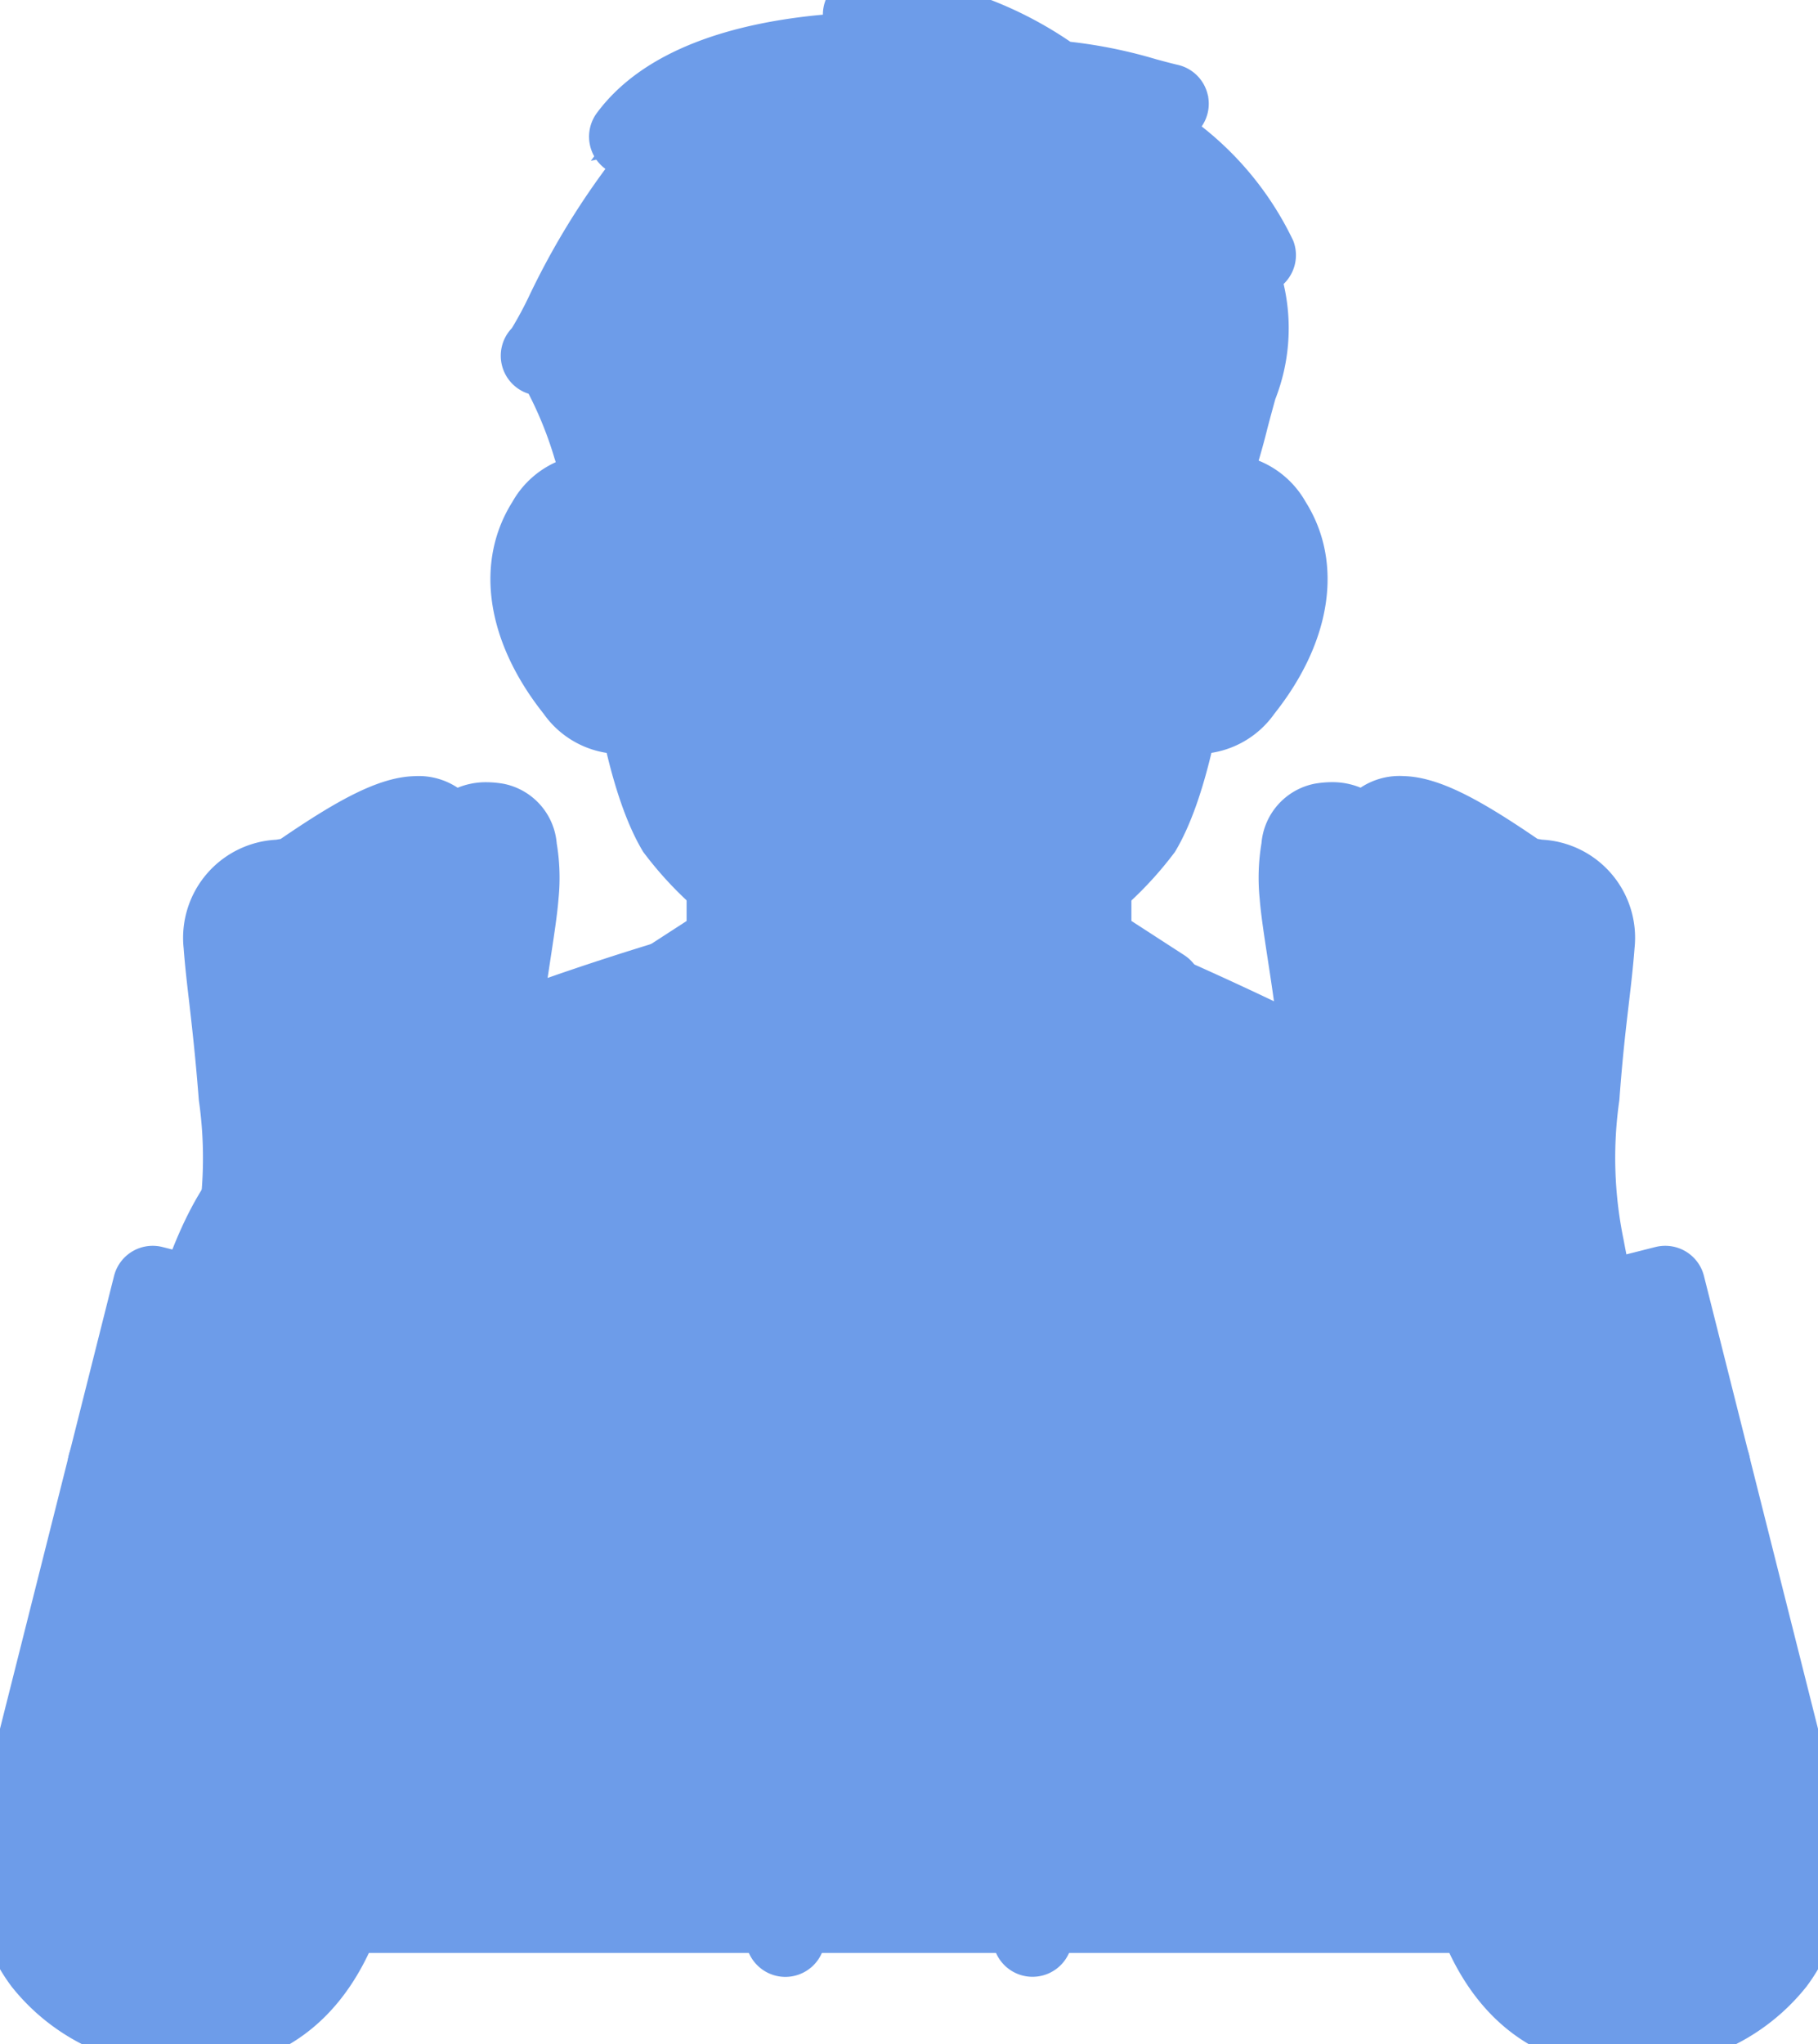 <svg xmlns="http://www.w3.org/2000/svg" xmlns:xlink="http://www.w3.org/1999/xlink" width="57.004" height="64.073" viewBox="0 0 57.004 64.073"><defs><clipPath id="a"><rect width="57.004" height="64.073" fill="#6d9ce9" stroke="#6d9ce9" stroke-width="1"/></clipPath></defs><g clip-path="url(#a)"><path d="M15.43,82.42c3.036-2.87,13.409-5.679,13.429-5.681V72.123H40.3V76.74c.02,0,10.169,4.179,13.205,7.049,1.741,1.646,4.832,10.34,3.781,22.219l-1.905,1.243H9.416v-2.919c2.07-20.223,4.273-20.266,6.014-21.911" transform="translate(-6.075 -46.534)" fill="#6d9ce9"/><path d="M55.525,107.751H8.916v-3.445l0-.025c.843-8.235,1.783-13.871,2.876-17.232.986-3.033,1.968-3.861,2.836-4.592.16-.135.311-.262.456-.4,1.311-1.239,4.009-2.593,8.021-4.024,2.159-.77,4.324-1.418,5.252-1.674V71.623H40.8V76.4c.257.106.669.282,1.345.577.913.4,2.32,1.026,3.844,1.758,3.918,1.883,6.562,3.461,7.861,4.688,1.084,1.024,2.293,3.979,3.082,7.527a49.842,49.842,0,0,1,.853,15.1l-.021.242Zm-45.609-1H55.228l1.577-1.029a48.731,48.731,0,0,0-.854-14.553c-.851-3.828-2.016-6.282-2.793-7.017a33.824,33.824,0,0,0-7.5-4.461c-2.615-1.261-5.024-2.275-5.476-2.458l-.387-.027V72.623H29.359v4.583l-.417.029c-.327.089-2.777.765-5.592,1.774-3.774,1.352-6.394,2.658-7.576,3.775-.166.157-.335.3-.5.437-1.557,1.312-3.5,2.947-5.358,21.136Z" transform="translate(-6.075 -46.534)" fill="#6d9ce9"/><path d="M75.653,75.894H64.217v3.279h0v1.769H75.653Z" transform="translate(-41.433 -48.967)" fill="#6d9ce9"/><path d="M63.717,75.394H76.153v6.048H63.717Zm11.436,1H64.717v4.048H75.153Z" transform="translate(-41.433 -48.967)" fill="#6d9ce9"/><path d="M0,5.867a1.25,1.25,0,0,1-1.25-1.25V0A1.25,1.25,0,0,1,0-1.25,1.25,1.25,0,0,1,1.25,0V4.617A1.25,1.25,0,0,1,0,5.867Z" transform="translate(22.784 25.589)" fill="#6d9ce9"/><path d="M0,5.867a1.25,1.25,0,0,1-1.25-1.25V0A1.25,1.25,0,0,1,0-1.25,1.25,1.25,0,0,1,1.25,0V4.617A1.25,1.25,0,0,1,0,5.867Z" transform="translate(34.22 25.589)" fill="#6d9ce9"/><path d="M84.777,98.649c-.316.158-1.183-.262-1.564-.486" transform="translate(-53.69 -63.336)" fill="#6d9ce9"/><path d="M84.6,99.18a3.767,3.767,0,0,1-1.639-.586l.506-.863a3.113,3.113,0,0,0,1.141.452.177.177,0,0,0-.054.019L85,99.1A.892.892,0,0,1,84.6,99.18Z" transform="translate(-53.69 -63.336)" fill="#6d9ce9"/><path d="M84.777,98.649c-.316.158-1.183-.262-1.564-.486" transform="translate(-53.69 -63.336)" fill="#6d9ce9"/><path d="M84.6,99.934a2.952,2.952,0,0,1-1.015-.214,6.9,6.9,0,0,1-1-.479,1.25,1.25,0,1,1,1.264-2.157,3.948,3.948,0,0,0,.721.332,1.25,1.25,0,0,1,.771,2.35A1.629,1.629,0,0,1,84.6,99.934Z" transform="translate(-53.69 -63.336)" fill="#6d9ce9"/><path d="M98.089,128.26l1.9,1H103.8l1.9-1v-8.219H98.089Z" transform="translate(-63.288 -77.452)" fill="#6d9ce9"/><path d="M103.8,130.264H99.993a1,1,0,0,1-.466-.115l-1.9-1a1,1,0,0,1-.534-.885v-8.219a1,1,0,0,1,1-1H105.7a1,1,0,0,1,1,1v8.219a1,1,0,0,1-.534.885l-1.9,1A1,1,0,0,1,103.8,130.264Zm-3.561-2h3.313l1.152-.607v-6.615H99.089v6.615Z" transform="translate(-63.288 -77.452)" fill="#6d9ce9"/><path d="M7.616,1H0A1,1,0,0,1-1,0,1,1,0,0,1,0-1H7.616a1,1,0,0,1,1,1A1,1,0,0,1,7.616,1Z" transform="translate(34.801 44.482)" fill="#6d9ce9"/><path d="M0,14.766a1.25,1.25,0,0,1-1.25-1.25V0A1.25,1.25,0,0,1,0-1.25,1.25,1.25,0,0,1,1.25,0V13.516A1.25,1.25,0,0,1,0,14.766Z" transform="translate(10.198 47.201)" fill="#6d9ce9"/><path d="M9.415,107.251v-2.92c2.07-20.223,4.273-20.265,6.014-21.91,3.036-2.87,13.409-5.68,13.43-5.681V72.123H40.295V76.74c.02,0,10.169,4.179,13.205,7.05,1.741,1.645,2.7,10.34,1.651,22.218" transform="translate(-6.075 -46.534)" fill="#6d9ce9"/><path d="M9.415,108.5a1.25,1.25,0,0,1-1.25-1.25v-2.92a1.25,1.25,0,0,1,.007-.127c.848-8.288,1.8-13.975,2.909-17.387,1.052-3.236,2.168-4.177,3.065-4.933.152-.128.295-.248.424-.371,1.387-1.311,4.174-2.719,8.285-4.185,1.566-.558,3.019-1.015,3.963-1.3.313-.094.573-.172.791-.236V72.123a1.25,1.25,0,0,1,1.25-1.25H40.295a1.25,1.25,0,0,1,1.25,1.25V75.9c.236.1.529.228.894.388.918.4,2.335,1.032,3.869,1.77C50.3,79.979,53,81.6,54.359,82.881a6.455,6.455,0,0,1,1.492,3.091,30.843,30.843,0,0,1,.768,4.984,90.971,90.971,0,0,1-.222,15.162,1.25,1.25,0,0,1-2.49-.22,90.35,90.35,0,0,0,.221-14.731c-.367-4.345-1.106-6.11-1.485-6.468-.79-.747-2.693-2.1-7.266-4.31-2.862-1.382-5.314-2.393-5.516-2.476a1.25,1.25,0,0,1-.814-1.172V73.373H30.108V76.74a1.25,1.25,0,0,1-.954,1.215c-.19.051-2.7.736-5.591,1.775-3.6,1.294-6.188,2.573-7.275,3.6-.181.172-.359.321-.531.466-1.376,1.16-3.26,2.747-5.092,20.6v2.856A1.25,1.25,0,0,1,9.415,108.5Z" transform="translate(-6.075 -46.534)" fill="#6d9ce9"/><path d="M123.718,85.619a13.876,13.876,0,0,1-.15-4.7c.191-2.444.378-3.436.481-4.78.077-1-.384-1.812-1.858-2.059-.965-.161-.616-.207-.616-.207-1.628-1.113-2.772-1.749-3.548-1.77-.655-.017-.948.3-1.151,1.245-.231-.924-.677-1.15-1.412-1.021s-.742,1.425-.676,2.268.329,2.188.55,3.995-.121,3.7,1.308,5.171a6.906,6.906,0,0,1,2.239,3.96c.462,1.848.746,3.23.746,3.23l5.083-.922s-.668-2.629-1-4.413" transform="translate(-74.045 -46.522)" fill="#6d9ce9"/><path d="M119.239,91.532l-.1-.478c0-.014-.288-1.395-.742-3.21a6.434,6.434,0,0,0-2.112-3.733c-1.218-1.253-1.287-2.743-1.355-4.184-.02-.422-.04-.858-.091-1.275-.106-.864-.22-1.612-.32-2.272-.11-.721-.2-1.29-.232-1.744-.132-1.707.234-2.649,1.088-2.8a2.491,2.491,0,0,1,.433-.041,1.405,1.405,0,0,1,1,.366,1.361,1.361,0,0,1,1.232-.557c.824.022,1.895.542,3.817,1.857l.1.069c.076.016.178.035.316.058,2.125.355,2.337,1.775,2.275,2.59-.045.587-.105,1.1-.175,1.7-.093.8-.2,1.7-.306,3.082a13.35,13.35,0,0,0,.144,4.57c.321,1.747.982,4.354.988,4.38l.132.519ZM115.81,72.8a1.531,1.531,0,0,0-.26.026c-.1.018-.37.375-.264,1.737.033.418.117.971.224,1.671.1.667.217,1.423.324,2.3.055.453.077.909.1,1.349A4.963,4.963,0,0,0,117,83.414a7.366,7.366,0,0,1,2.365,4.187c.3,1.2.527,2.21.649,2.773l4.081-.74c-.212-.863-.634-2.624-.873-3.925a14.328,14.328,0,0,1-.157-4.828c.11-1.4.216-2.316.31-3.121.069-.586.128-1.092.171-1.659.045-.591-.078-1.3-1.442-1.527a5.63,5.63,0,0,1-.608-.126.653.653,0,0,1-.437-.317,8.214,8.214,0,0,0-3.051-1.527h-.036c-.249,0-.43,0-.613.851l-.974.016C116.221,72.8,115.993,72.8,115.81,72.8Z" transform="translate(-74.045 -46.522)" fill="#6d9ce9"/><path d="M123.718,85.619a13.876,13.876,0,0,1-.15-4.7c.191-2.444.378-3.436.481-4.78.077-1-.384-1.812-1.858-2.059-.965-.161-.616-.207-.616-.207-1.628-1.113-2.772-1.749-3.548-1.77-.655-.017-.948.3-1.151,1.245-.231-.924-.677-1.15-1.412-1.021s-.742,1.425-.676,2.268.329,2.188.55,3.995-.121,3.7,1.308,5.171a6.906,6.906,0,0,1,2.239,3.96c.462,1.848.746,3.23.746,3.23l5.083-.922S124.046,87.4,123.718,85.619Z" transform="translate(-74.045 -46.522)" fill="#6d9ce9"/><path d="M119.63,92.2a1.25,1.25,0,0,1-1.223-1c0-.014-.285-1.381-.735-3.179a5.731,5.731,0,0,0-1.923-3.392,6.489,6.489,0,0,1-1.566-4.672c-.02-.427-.039-.83-.086-1.219-.1-.853-.218-1.6-.317-2.25-.112-.736-.2-1.317-.238-1.8a6.588,6.588,0,0,1,.057-1.734,2.078,2.078,0,0,1,1.65-1.862,3.23,3.23,0,0,1,.563-.052,2.329,2.329,0,0,1,.894.173,2.207,2.207,0,0,1,1.355-.363c1.132.03,2.445.775,4.193,1.968l.144.025a3.079,3.079,0,0,1,2.9,3.387c-.046.6-.107,1.124-.178,1.728-.092.789-.2,1.682-.3,3.053a12.668,12.668,0,0,0,.134,4.376c.317,1.722.971,4.3.978,4.331a1.25,1.25,0,0,1-.989,1.538l-5.083.922A1.257,1.257,0,0,1,119.63,92.2ZM116.019,74.26q.005.112.015.241c.03.39.117.958.217,1.616s.219,1.434.327,2.324c.059.481.081.951.1,1.405.066,1.407.143,2.306.862,3.046a8.136,8.136,0,0,1,2.555,4.527c.2.812.372,1.532.5,2.089l2.589-.469c-.221-.927-.509-2.183-.694-3.194a15.05,15.05,0,0,1-.167-5.022c.111-1.419.223-2.379.313-3.15.068-.578.126-1.077.168-1.629.024-.314.045-.586-.818-.73a6.208,6.208,0,0,1-.7-.146,1.432,1.432,0,0,1-.763-.493,9.117,9.117,0,0,0-2.371-1.3c-.017.06-.037.138-.058.235a1.25,1.25,0,0,1-2.079.647Z" transform="translate(-74.045 -46.522)" fill="#6d9ce9"/><path d="M125.166,82.512a38.926,38.926,0,0,0-4.7.467c-.589.172-.909.394-.756,1.263s.3,2.179.893,2.419a4.935,4.935,0,0,0,1.619.2" transform="translate(-77.214 -53.237)" fill="#6d9ce9"/><path d="M122.019,87.863a5.215,5.215,0,0,1-1.79-.275c-1.047-.424-1.272-1.784-1.453-2.878-.017-.1-.033-.2-.05-.3a1.873,1.873,0,0,1,1.46-2.4,40.358,40.358,0,0,1,4.92-.506,1,1,0,1,1,.118,2,38.859,38.859,0,0,0-4.477.429l-.068.021c0,.03.009.067.016.109.018.1.035.205.053.314a6.433,6.433,0,0,0,.33,1.383,4.473,4.473,0,0,0,1.1.093,1,1,0,0,1,.082,2C122.219,87.86,122.134,87.863,122.019,87.863Z" transform="translate(-77.214 -53.237)" fill="#6d9ce9"/><path d="M127.488,89.479a6.425,6.425,0,0,0-2.583,3.884" transform="translate(-80.59 -57.733)" fill="#6d9ce9"/><path d="M124.906,94.363a1,1,0,0,1-.994-1.12,7.387,7.387,0,0,1,2.992-4.576,1,1,0,0,1,1.168,1.624,5.484,5.484,0,0,0-2.174,3.193A1,1,0,0,1,124.906,94.363Z" transform="translate(-80.59 -57.733)" fill="#6d9ce9"/><path d="M126.912,90.68a1.638,1.638,0,0,1-1.787-.271" transform="translate(-80.732 -58.333)" fill="#6d9ce9"/><path d="M126.3,91.826a3.069,3.069,0,0,1-1.737-.589,1,1,0,1,1,1.124-1.654c.44.3.686.243.733.228a1,1,0,0,1,1.039,1.708A2.2,2.2,0,0,1,126.3,91.826Z" transform="translate(-80.732 -58.333)" fill="#6d9ce9"/><path d="M122.749,79.9c-3.517-.1-5.253.077-5.518.349-.548.565.076,2.08,1.207,4.128" transform="translate(-75.509 -51.535)" fill="#6d9ce9"/><path d="M118.44,85.379a1,1,0,0,1-.876-.517,16.948,16.948,0,0,1-1.309-2.795,2.5,2.5,0,0,1,.26-2.513c.294-.3.762-.512,2.185-.615,1.005-.073,2.377-.085,4.079-.038a1,1,0,0,1-.056,2,27.229,27.229,0,0,0-4.675.12,3.949,3.949,0,0,0,.228.755,18.578,18.578,0,0,0,1.04,2.118,1,1,0,0,1-.874,1.484Z" transform="translate(-75.509 -51.535)" fill="#6d9ce9"/><path d="M123.913,76.44s-4.047-.556-4.968-.546-.984.615-.6,1.621" transform="translate(-76.215 -48.967)" fill="#6d9ce9"/><path d="M118.347,78.515a1,1,0,0,1-.934-.643,2.469,2.469,0,0,1-.01-2.261,1.75,1.75,0,0,1,1.532-.718c.967-.01,4.694.5,5.116.556a1,1,0,0,1-.272,1.981c-1.387-.191-3.7-.48-4.586-.53.022.072.051.157.089.257a1,1,0,0,1-.934,1.358Z" transform="translate(-76.215 -48.967)" fill="#6d9ce9"/><path d="M123.318,114.892l5.144-1.3s3.163,12.561,4.055,16.093c1.216,4.814-1.661,6.518-3.7,7.032s-5.377.381-6.592-4.433c-.892-3.532-4.055-16.093-4.055-16.093Z" transform="translate(-76.247 -73.291)" fill="#6d9ce9"/><path d="M128.826,112.986l.122.485c.032.126,3.173,12.6,4.055,16.092.577,2.286.337,4.154-.714,5.551a5.967,5.967,0,0,1-3.345,2.088,6.953,6.953,0,0,1-1.7.218,5.056,5.056,0,0,1-3.171-1.034,7.018,7.018,0,0,1-2.329-3.98c-.882-3.492-4.023-15.968-4.055-16.093l-.122-.485Zm-1.581,23.435a5.954,5.954,0,0,0,1.454-.188,4.984,4.984,0,0,0,2.79-1.719c.861-1.144,1.044-2.727.544-4.705-.782-3.1-3.342-13.262-3.933-15.608l-9.319,2.354c.591,2.345,3.151,12.511,3.933,15.608a6.062,6.062,0,0,0,1.971,3.433A4.08,4.08,0,0,0,127.245,136.42Z" transform="translate(-76.247 -73.291)" fill="#6d9ce9"/><path d="M123.318,114.892l5.144-1.3s3.163,12.561,4.055,16.093c1.216,4.814-1.661,6.518-3.7,7.032s-5.377.381-6.592-4.433c-.892-3.532-4.055-16.093-4.055-16.093Z" transform="translate(-76.247 -73.291)" fill="#6d9ce9"/><path d="M128.463,112.343a1.25,1.25,0,0,1,1.212.945c.032.126,3.173,12.6,4.055,16.092.636,2.517.352,4.6-.842,6.186a6.707,6.707,0,0,1-3.76,2.364,7.7,7.7,0,0,1-1.883.241c-1.8,0-5-.725-6.228-5.58-.882-3.492-4.023-15.968-4.055-16.094a1.25,1.25,0,0,1,.906-1.517l10.289-2.6A1.25,1.25,0,0,1,128.463,112.343Zm-1.218,23.327a5.2,5.2,0,0,0,1.271-.165,4.248,4.248,0,0,0,2.375-1.443,4.694,4.694,0,0,0,.416-4.071c-.718-2.843-2.934-11.641-3.75-14.88l-7.865,1.986c.816,3.238,3.032,12.038,3.75,14.881a5.351,5.351,0,0,0,1.7,3.023A3.348,3.348,0,0,0,127.245,135.67Z" transform="translate(-76.247 -73.291)" fill="#6d9ce9"/><path d="M139.059,121.192a.838.838,0,1,0,.607-1.018.838.838,0,0,0-.607,1.018" transform="translate(-89.706 -77.521)" fill="#6d9ce9"/><path d="M139.871,122.325h0a1.339,1.339,0,1,1,.328-.041A1.336,1.336,0,0,1,139.871,122.325Zm0-1.676a.339.339,0,0,0-.083.01.338.338,0,0,0,.081.666.338.338,0,1,0,0-.676Z" transform="translate(-89.706 -77.521)" fill="#6d9ce9"/><path d="M0,3.849A1.25,1.25,0,0,1-1.212,2.9,1.25,1.25,0,0,1-.306,1.387l10.289-2.6A1.25,1.25,0,0,1,11.5-.306a1.25,1.25,0,0,1-.906,1.518L.306,3.811A1.253,1.253,0,0,1,0,3.849Z" transform="translate(43.344 45.911)" fill="#6d9ce9"/><path d="M101.6,45.3c.865-1.655,2.691-2.409,3.729-.756s.315,3.663-.9,5.194a1.581,1.581,0,0,1-2.908-.434,20.909,20.909,0,0,1,.079-4" transform="translate(-65.45 -28.143)" fill="#6d9ce9"/><path d="M103.042,51.029a2.148,2.148,0,0,1-2-1.611,20.075,20.075,0,0,1,.068-4.169l.01-.1.045-.085a3.3,3.3,0,0,1,2.7-1.95,2.241,2.241,0,0,1,1.9,1.159,3.933,3.933,0,0,1,.459,3.019,7.006,7.006,0,0,1-1.392,2.752A2.255,2.255,0,0,1,103.042,51.029Zm-.952-5.581a18.864,18.864,0,0,0-.08,3.741,1.142,1.142,0,0,0,1.031.84,1.34,1.34,0,0,0,1-.6,6.009,6.009,0,0,0,1.2-2.35,2.916,2.916,0,0,0-.331-2.267,1.25,1.25,0,0,0-1.053-.691A2.3,2.3,0,0,0,102.091,45.449Z" transform="translate(-65.45 -28.143)" fill="#6d9ce9"/><path d="M101.6,45.3c.865-1.655,2.691-2.409,3.729-.756s.315,3.663-.9,5.194a1.581,1.581,0,0,1-2.908-.434A20.909,20.909,0,0,1,101.6,45.3Z" transform="translate(-65.45 -28.143)" fill="#6d9ce9"/><path d="M103.856,42.368a2.964,2.964,0,0,1,2.534,1.51c1.187,1.889.82,4.37-.98,6.636a2.977,2.977,0,0,1-2.368,1.264,2.883,2.883,0,0,1-2.735-2.189,19.251,19.251,0,0,1,.052-4.417,1.25,1.25,0,0,1,.136-.453A3.988,3.988,0,0,1,103.856,42.368Zm-.814,6.911c.078,0,.235-.1.411-.319.416-.524,1.705-2.343.821-3.752-.142-.226-.282-.34-.417-.34a1.541,1.541,0,0,0-1.035.817,17.4,17.4,0,0,0-.081,3.332A.429.429,0,0,0,103.042,49.279Z" transform="translate(-65.45 -28.143)" fill="#6d9ce9"/><path d="M51.084,45.3c-.865-1.655-2.691-2.409-3.729-.756s-.316,3.663.9,5.194a1.581,1.581,0,0,0,2.908-.434,20.909,20.909,0,0,0-.079-4" transform="translate(-30.232 -28.143)" fill="#6d9ce9"/><path d="M49.644,51.029h0a2.255,2.255,0,0,1-1.781-.981A7,7,0,0,1,46.472,47.3a3.932,3.932,0,0,1,.46-3.019,2.24,2.24,0,0,1,1.9-1.159,3.3,3.3,0,0,1,2.7,1.95l.045.085.01.1a20.075,20.075,0,0,1,.068,4.169A2.148,2.148,0,0,1,49.644,51.029Zm-.814-6.911a1.249,1.249,0,0,0-1.052.691,2.916,2.916,0,0,0-.331,2.267,6.008,6.008,0,0,0,1.2,2.35,1.34,1.34,0,0,0,1,.6,1.142,1.142,0,0,0,1.031-.84,18.851,18.851,0,0,0-.08-3.741A2.3,2.3,0,0,0,48.83,44.118Z" transform="translate(-30.232 -28.143)" fill="#6d9ce9"/><path d="M51.084,45.3c-.865-1.655-2.691-2.409-3.729-.756s-.316,3.663.9,5.194a1.581,1.581,0,0,0,2.908-.434A20.909,20.909,0,0,0,51.084,45.3Z" transform="translate(-30.232 -28.143)" fill="#6d9ce9"/><path d="M48.83,42.368h0a3.988,3.988,0,0,1,3.361,2.352,1.25,1.25,0,0,1,.136.453,19.252,19.252,0,0,1,.052,4.417,2.883,2.883,0,0,1-2.735,2.189,2.977,2.977,0,0,1-2.368-1.264c-1.8-2.266-2.167-4.747-.98-6.636A2.964,2.964,0,0,1,48.83,42.368Zm1.035,3.317a1.541,1.541,0,0,0-1.035-.817h0c-.135,0-.275.114-.417.34-.885,1.409.4,3.228.82,3.751.175.221.332.319.411.319a.429.429,0,0,0,.3-.262A17.651,17.651,0,0,0,49.865,45.686Z" transform="translate(-30.232 -28.143)" fill="#6d9ce9"/><path d="M80.336,84.834Z" transform="translate(-51.833 -54.736)" fill="#6d9ce9"/><path d="M80.335,84.334h0v0Z" transform="translate(-51.833 -54.736)" fill="#6d9ce9"/><path d="M80.336,84.834Z" transform="translate(-51.833 -54.736)" fill="#6d9ce9"/><path d="M80.335,83.584h0a1.25,1.25,0,1,1-1.25,1.25A1.25,1.25,0,0,1,80.336,83.584Z" transform="translate(-51.833 -54.736)" fill="#6d9ce9"/><path d="M63.364,8.644h0c-8.244,0-9.908,5.237-9.178,13.891.407,4.827,1.087,7.734,1.91,9.1s4.348,3.658,4.971,3.818a11.235,11.235,0,0,0,2.3.221h0a11.235,11.235,0,0,0,2.3-.221c.624-.16,4.148-2.451,4.971-3.818s1.5-4.274,1.91-9.1c.729-8.654-.935-13.891-9.178-13.891" transform="translate(-34.861 -5.577)" fill="#6d9ce9"/><path d="M63.364,36.176h0a11.857,11.857,0,0,1-2.421-.237c-.8-.2-4.4-2.592-5.275-4.044-.921-1.531-1.588-4.666-1.98-9.317-.5-5.933.2-9.582,2.266-11.831,1.609-1.751,4.033-2.6,7.41-2.6s5.8.851,7.41,2.6c2.068,2.249,2.766,5.9,2.266,11.831-.392,4.652-1.058,7.787-1.98,9.317-.874,1.453-4.479,3.84-5.275,4.044A11.855,11.855,0,0,1,63.364,36.176Zm0-27.032c-3.082,0-5.265.746-6.674,2.279a8.321,8.321,0,0,0-1.914,4.413,27.448,27.448,0,0,0-.092,6.658c.472,5.6,1.261,7.924,1.84,8.886.757,1.258,4.141,3.451,4.668,3.592a10.834,10.834,0,0,0,2.172.205h0a10.834,10.834,0,0,0,2.172-.205c.526-.141,3.91-2.333,4.667-3.592.579-.961,1.368-3.283,1.84-8.886a27.448,27.448,0,0,0-.092-6.658,8.321,8.321,0,0,0-1.914-4.413C68.628,9.89,66.445,9.144,63.364,9.144Z" transform="translate(-34.861 -5.577)" fill="#6d9ce9"/><path d="M63.364,8.644h0c-8.244,0-9.908,5.237-9.178,13.891.407,4.827,1.087,7.734,1.91,9.1s4.348,3.658,4.971,3.818a11.235,11.235,0,0,0,2.3.221h0a11.235,11.235,0,0,0,2.3-.221c.624-.16,4.148-2.451,4.971-3.818s1.5-4.274,1.91-9.1C73.271,13.881,71.607,8.644,63.364,8.644Z" transform="translate(-34.861 -5.577)" fill="#6d9ce9"/><path d="M63.363,7.394h0c3.6,0,6.2.931,7.962,2.845,2.222,2.417,2.981,6.242,2.462,12.4-.408,4.834-1.089,7.988-2.084,9.641a11.568,11.568,0,0,1-2.9,2.732,14.09,14.09,0,0,1-2.829,1.652,13.193,13.193,0,0,1-5.217,0,14.089,14.089,0,0,1-2.829-1.652,11.568,11.568,0,0,1-2.9-2.732c-1-1.653-1.677-4.807-2.084-9.641-.519-6.16.24-9.985,2.462-12.4C57.161,8.325,59.765,7.394,63.363,7.394Zm1.954,26.858A15.291,15.291,0,0,0,67.452,32.9a8.927,8.927,0,0,0,2.109-1.912c.44-.731,1.251-2.816,1.735-8.562a26.738,26.738,0,0,0-.084-6.472,7.609,7.609,0,0,0-1.727-4.028c-1.26-1.37-3.262-2.036-6.122-2.036v0c-2.86,0-4.862.666-6.122,2.036a7.609,7.609,0,0,0-1.727,4.028,26.738,26.738,0,0,0-.084,6.472c.484,5.746,1.3,7.831,1.735,8.562A8.927,8.927,0,0,0,59.275,32.9a15.292,15.292,0,0,0,2.135,1.348,11.076,11.076,0,0,0,3.907,0Z" transform="translate(-34.861 -5.577)" fill="#6d9ce9"/><path d="M89.089,45.632c-.489,0-.662.449-.662,1s.173,1,.662,1,.662-.449.662-1-.172-1-.662-1" transform="translate(-57.054 -29.442)" fill="#6d9ce9"/><path d="M89.089,48.137c-.562,0-1.162-.395-1.162-1.5s.6-1.5,1.162-1.5,1.162.395,1.162,1.5S89.651,48.137,89.089,48.137Zm0-2c-.056,0-.061.008-.081.043a1.344,1.344,0,0,0,0,.919c.02.035.025.043.081.043s.061-.008.081-.043a1.346,1.346,0,0,0,0-.919C89.15,46.14,89.146,46.132,89.089,46.132Z" transform="translate(-57.054 -29.442)" fill="#6d9ce9"/><path d="M69.172,45.632c-.489,0-.662.449-.662,1s.173,1,.662,1,.662-.449.662-1-.173-1-.662-1" transform="translate(-44.203 -29.442)" fill="#6d9ce9"/><path d="M69.172,48.137c-.562,0-1.162-.395-1.162-1.5s.6-1.5,1.162-1.5,1.162.395,1.162,1.5S69.734,48.137,69.172,48.137Zm0-2c-.056,0-.061.008-.081.043a1.344,1.344,0,0,0,0,.919c.02.035.025.043.081.043s.061-.008.081-.043a1.344,1.344,0,0,0,0-.919C69.233,46.14,69.228,46.132,69.172,46.132Z" transform="translate(-44.203 -29.442)" fill="#6d9ce9"/><path d="M76.819,53.019l-.759,2.763c.282.48.873.527,1.517.461" transform="translate(-49.075 -34.208)" fill="#6d9ce9"/><path d="M77.157,57.517a3.244,3.244,0,0,1-.767-.084,2.168,2.168,0,0,1-1.408-1.018,1.25,1.25,0,0,1-.127-.963l.759-2.763a1.25,1.25,0,0,1,2.411.662l-.451,1.643a1.25,1.25,0,0,1,.131,2.494A5.4,5.4,0,0,1,77.157,57.517Z" transform="translate(-49.075 -34.208)" fill="#6d9ce9"/><path d="M70.212,8.8a10.325,10.325,0,0,0-3.818-4.02l1.085-.726a17.384,17.384,0,0,0-3.523-.709,10.594,10.594,0,0,0-6.076-2.087,1.67,1.67,0,0,1,.958,1.156c-3.421,0-6.811.677-8.289,2.671a4.638,4.638,0,0,1,2.064-.165c-3.022,2.6-4.2,6.4-4.832,7.032.954.079,1.467,2.662,2.205,4.445l2.533-1.763a2.916,2.916,0,0,0-.354.827,35.929,35.929,0,0,0,5.479-3.682s-.768,1.579-1.086,2.368c0,0,2.6-1.54,4.54-2.881s2.938-.752,4.524.116c.558.306.826,1.8.131,3.018L68.608,16.4c.3-.855.553-1.679.747-2.467.666-2.577,1.087-3.062-.1-5.365,0,0,.716,0,.955.237" transform="translate(-30.828 -0.806)" fill="#6d9ce9"/><path d="M68.865,17.188l-3.774-2.634.226-.4a2.65,2.65,0,0,0,.274-1.935.729.729,0,0,0-.211-.4l-.082-.045a4.733,4.733,0,0,0-2.122-.8,3.226,3.226,0,0,0-1.8.7c-1.934,1.335-4.543,2.884-4.569,2.9l-1.272.754.554-1.371c.064-.159.145-.347.234-.547a23.192,23.192,0,0,1-3.979,2.513l-.813.322.056-.36-1.831,1.274-.238-.574c-.212-.511-.4-1.082-.589-1.633a16.188,16.188,0,0,0-.709-1.872c-.3-.611-.484-.633-.486-.633l-1.081-.089.771-.764a7.556,7.556,0,0,0,.663-1.184,20.4,20.4,0,0,1,3.251-4.966c-.2.029-.426.07-.688.126l-1.295.277.788-1.064a6.717,6.717,0,0,1,3.68-2.266,17.334,17.334,0,0,1,4.187-.594.984.984,0,0,0-.318-.2L57.84.764c.119-.009.244-.014.372-.014a11.6,11.6,0,0,1,5.917,2.1,13.5,13.5,0,0,1,2.759.537c.275.074.512.138.7.181l1.13.258-1.419.95a10.3,10.3,0,0,1,3.376,3.843l-.639.42c.723,1.654.5,2.443.053,4.079-.076.276-.163.589-.252.934-.181.735-.422,1.532-.759,2.508ZM48.512,11.774a7.354,7.354,0,0,1,1.37,2.867c.111.329.224.665.341.987l2.01-1.4.464.421a46.355,46.355,0,0,0,4.636-3.257l.761.61c0,.008-.2.4-.424.889.911-.562,2.125-1.328,3.144-2.032a4.149,4.149,0,0,1,2.363-.879,5.471,5.471,0,0,1,2.6.923l.081.045a1.574,1.574,0,0,1,.693,1,3.627,3.627,0,0,1-.165,2.29l1.959,1.368c.22-.671.389-1.252.523-1.795v-.006c.092-.354.179-.672.257-.953.488-1.767.619-2.242-.315-4.058l-.375-.729h.79a11.181,11.181,0,0,0-3.086-2.852l-.691-.4.825-.552a10.158,10.158,0,0,0-2.316-.412h-.173l-.14-.107a11.059,11.059,0,0,0-4.492-1.905,2.135,2.135,0,0,1,.173.487l.115.595h-.606c-2.986,0-5.326.512-6.79,1.465h.111a1.987,1.987,0,0,1,.615.07l.825.283-.661.569a17.227,17.227,0,0,0-3.954,5.564C48.8,11.232,48.649,11.533,48.512,11.774Z" transform="translate(-30.828 -0.806)" fill="#6d9ce9"/><path d="M70.212,8.8a10.325,10.325,0,0,0-3.818-4.02l1.085-.726a17.384,17.384,0,0,0-3.523-.709,10.594,10.594,0,0,0-6.076-2.087,1.67,1.67,0,0,1,.958,1.156c-3.421,0-6.811.677-8.289,2.671a4.638,4.638,0,0,1,2.064-.165c-3.022,2.6-4.2,6.4-4.832,7.032.954.079,1.467,2.662,2.205,4.445l2.533-1.763a2.916,2.916,0,0,0-.354.827,35.929,35.929,0,0,0,5.479-3.682s-.768,1.579-1.086,2.368c0,0,2.6-1.54,4.54-2.881s2.938-.752,4.524.116c.558.306.826,1.8.131,3.018L68.608,16.4c.3-.855.553-1.679.747-2.467.666-2.577,1.087-3.062-.1-5.365C69.258,8.567,69.974,8.567,70.212,8.8Z" transform="translate(-30.828 -0.806)" fill="#6d9ce9"/><path d="M49.985,17.652a1.25,1.25,0,0,1-1.155-.772c-.221-.535-.417-1.117-.607-1.68a11.656,11.656,0,0,0-.821-2.051,1.25,1.25,0,0,1-.524-2.057,11.292,11.292,0,0,0,.543-1.011A24.158,24.158,0,0,1,49.811,6.1a1.25,1.25,0,0,1-.267-1.754c1.517-2.047,4.392-2.833,7.086-3.08A1.251,1.251,0,0,1,57.781.016C57.919,0,58.064,0,58.212,0A12.278,12.278,0,0,1,64.39,2.116a15.416,15.416,0,0,1,2.693.549c.267.072.5.134.674.174a1.25,1.25,0,0,1,.75,1.93,10.049,10.049,0,0,1,2.869,3.578,1.25,1.25,0,0,1-.3,1.361,6.092,6.092,0,0,1-.261,3.612c-.075.272-.16.581-.248.918-.186.756-.434,1.573-.778,2.569a1.25,1.25,0,0,1-1.9.617l-2.856-1.994a1.25,1.25,0,0,1-.37-1.645,1.883,1.883,0,0,0,.2-1.388,4.045,4.045,0,0,0-1.687-.666,2.592,2.592,0,0,0-1.369.569c-1.955,1.349-4.5,2.863-4.613,2.927a1.25,1.25,0,0,1-1.641-.33,17.171,17.171,0,0,1-2.929,1.731,1.25,1.25,0,0,1-.825.034l-1.1.766A1.25,1.25,0,0,1,49.985,17.652Zm-.567-5.981a4.4,4.4,0,0,1,.375.639,17.289,17.289,0,0,1,.8,2.091l.015.044,1.2-.833a1.25,1.25,0,0,1,1.293-.082c1.239-.791,2.8-1.954,3.768-2.725a1.25,1.25,0,0,1,1.93.492c.538-.346,1.089-.708,1.592-1.056a4.851,4.851,0,0,1,2.789-1.012,6.1,6.1,0,0,1,2.963,1.015l.081.044a2.3,2.3,0,0,1,1.054,1.455,4.284,4.284,0,0,1,0,2.2l.662.462c.078-.269.146-.525.207-.771l0-.014c.093-.36.182-.682.26-.965.469-1.7.541-1.96-.259-3.516a1.25,1.25,0,0,1,.03-1.2,10.663,10.663,0,0,0-2.411-2.078,1.25,1.25,0,0,1-.62-1.041q0-.033,0-.066A6.031,6.031,0,0,0,63.96,4.6a1.263,1.263,0,0,1-.776-.266,10.029,10.029,0,0,0-3.159-1.525,1.25,1.25,0,0,1-1.188.861,15.463,15.463,0,0,0-5.094.724,1.25,1.25,0,0,1-.315,1.48,16.589,16.589,0,0,0-3.773,5.333C49.569,11.374,49.491,11.529,49.417,11.672Z" transform="translate(-30.828 -0.806)" fill="#6d9ce9"/><path d="M61.133,34.619c.682-.769,1.474-1.581,2.081-2.4" transform="translate(-39.444 -20.785)" fill="#6d9ce9"/><path d="M61.133,35.869A1.25,1.25,0,0,1,60.2,33.79c.189-.213.387-.431.579-.641.5-.553,1.026-1.126,1.431-1.676a1.25,1.25,0,0,1,2.012,1.483,24,24,0,0,1-1.6,1.876c-.195.214-.378.415-.556.615A1.247,1.247,0,0,1,61.133,35.869Z" transform="translate(-39.444 -20.785)" fill="#6d9ce9"/><path d="M80.337,84.843Z" transform="translate(-51.834 -54.741)" fill="#6d9ce9"/><path d="M80.336,84.343h0v0Z" transform="translate(-51.834 -54.741)" fill="#6d9ce9"/><path d="M73.176,67.943h5.081a2.57,2.57,0,0,1-5.081,0Z" transform="translate(-47.214 -43.837)" fill="#6d9ce9"/><path d="M73.176,66.693h5.081a1.25,1.25,0,0,1,1.25,1.249,3.618,3.618,0,0,1-.487,1.719,4.045,4.045,0,0,1-6.606,0,3.619,3.619,0,0,1-.488-1.719A1.25,1.25,0,0,1,73.176,66.693Z" transform="translate(-47.214 -43.837)" fill="#6d9ce9"/><path d="M18.852,85.619a13.876,13.876,0,0,0,.15-4.7c-.191-2.444-.378-3.436-.481-4.78-.077-1,.384-1.812,1.858-2.059.965-.161.616-.207.616-.207,1.628-1.113,2.772-1.749,3.548-1.77.655-.017.948.3,1.151,1.245.231-.924.677-1.15,1.412-1.021s.742,1.425.676,2.268-.329,2.188-.55,3.995.121,3.7-1.308,5.171a6.905,6.905,0,0,0-2.238,3.96c-.463,1.848-.747,3.23-.747,3.23l-5.083-.922s.668-2.629,1-4.413" transform="translate(-11.521 -46.522)" fill="#6d9ce9"/><path d="M23.33,91.532l-6.091-1.1.132-.519c.007-.026.667-2.634.988-4.38a13.35,13.35,0,0,0,.144-4.57c-.108-1.386-.213-2.287-.306-3.082-.07-.6-.13-1.112-.175-1.7-.062-.815.15-2.235,2.275-2.59.137-.023.24-.042.316-.058l.1-.069c1.922-1.314,2.993-1.835,3.817-1.857a1.362,1.362,0,0,1,1.234.559,1.406,1.406,0,0,1,1-.368,2.491,2.491,0,0,1,.433.041c.854.15,1.22,1.092,1.088,2.8-.035.455-.122,1.024-.232,1.745-.1.66-.215,1.409-.32,2.272-.051.416-.071.853-.091,1.275-.067,1.441-.137,2.931-1.355,4.184a6.433,6.433,0,0,0-2.112,3.733c-.454,1.815-.739,3.2-.742,3.21Zm-4.861-1.9,4.081.74c.123-.563.35-1.575.65-2.773a7.365,7.365,0,0,1,2.365-4.187,4.963,4.963,0,0,0,1.073-3.534c.021-.44.042-.9.1-1.349.107-.879.223-1.635.324-2.3.107-.7.191-1.253.224-1.671.105-1.361-.162-1.719-.264-1.737a1.532,1.532,0,0,0-.26-.026c-.183,0-.411,0-.58.675l-.974-.016c-.184-.851-.364-.851-.613-.851h-.036a8.214,8.214,0,0,0-3.051,1.527.653.653,0,0,1-.437.317,5.63,5.63,0,0,1-.608.126c-1.364.228-1.487.936-1.442,1.527.044.567.1,1.073.171,1.658.094.8.2,1.716.31,3.121a14.328,14.328,0,0,1-.157,4.828C19.1,87.011,18.682,88.772,18.47,89.635Z" transform="translate(-11.521 -46.522)" fill="#6d9ce9"/><path d="M18.852,85.619a13.876,13.876,0,0,0,.15-4.7c-.191-2.444-.378-3.436-.481-4.78-.077-1,.384-1.812,1.858-2.059.965-.161.616-.207.616-.207,1.628-1.113,2.772-1.749,3.548-1.77.655-.017.948.3,1.151,1.245.231-.924.677-1.15,1.412-1.021s.742,1.425.676,2.268-.329,2.188-.55,3.995.121,3.7-1.308,5.171a6.905,6.905,0,0,0-2.238,3.96c-.463,1.848-.747,3.23-.747,3.23l-5.083-.922S18.524,87.4,18.852,85.619Z" transform="translate(-11.521 -46.522)" fill="#6d9ce9"/><path d="M22.94,92.2a1.256,1.256,0,0,1-.224-.02l-5.083-.922a1.25,1.25,0,0,1-.989-1.538c.007-.026.661-2.61.978-4.331a12.669,12.669,0,0,0,.134-4.376c-.107-1.371-.211-2.265-.3-3.053-.071-.6-.132-1.126-.178-1.728a3.079,3.079,0,0,1,2.9-3.387l.144-.025c1.748-1.194,3.061-1.938,4.193-1.968a2.211,2.211,0,0,1,1.355.363,2.328,2.328,0,0,1,.894-.173,3.229,3.229,0,0,1,.563.052,2.078,2.078,0,0,1,1.65,1.862,6.587,6.587,0,0,1,.057,1.733c-.038.483-.126,1.064-.238,1.8-.1.655-.213,1.4-.317,2.25-.047.388-.066.792-.086,1.219a6.489,6.489,0,0,1-1.566,4.672A5.73,5.73,0,0,0,24.9,88.026c-.45,1.8-.732,3.165-.735,3.179A1.25,1.25,0,0,1,22.94,92.2Zm-3.554-3.165,2.589.469c.126-.557.295-1.277.5-2.089a8.134,8.134,0,0,1,2.554-4.527c.719-.74.8-1.64.862-3.046.021-.454.043-.924.1-1.405.109-.89.225-1.652.327-2.324s.187-1.226.217-1.617q.01-.128.015-.24a1.25,1.25,0,0,1-2.079-.647c-.021-.1-.041-.175-.058-.235a9.112,9.112,0,0,0-2.371,1.3,1.432,1.432,0,0,1-.763.493,6.207,6.207,0,0,1-.7.146c-.863.144-.842.416-.818.73.042.552.1,1.051.168,1.629.09.771.2,1.73.313,3.15a15.05,15.05,0,0,1-.167,5.022C19.9,86.856,19.608,88.111,19.387,89.038Z" transform="translate(-11.521 -46.522)" fill="#6d9ce9"/><path d="M25.515,82.512a38.91,38.91,0,0,1,4.7.467c.59.172.909.394.756,1.263s-.3,2.179-.893,2.419a4.935,4.935,0,0,1-1.619.2" transform="translate(-16.463 -53.237)" fill="#6d9ce9"/><path d="M28.662,87.863c-.115,0-.2,0-.246,0a1,1,0,1,1,.082-2,4.5,4.5,0,0,0,1.1-.093,6.431,6.431,0,0,0,.33-1.383c.018-.109.036-.215.053-.314.007-.042.013-.079.016-.109l-.068-.021a38.84,38.84,0,0,0-4.476-.429,1,1,0,1,1,.118-2,40.343,40.343,0,0,1,4.92.506,1.873,1.873,0,0,1,1.461,2.4c-.016.094-.033.193-.05.3-.181,1.093-.406,2.454-1.453,2.878A5.215,5.215,0,0,1,28.662,87.863Z" transform="translate(-16.463 -53.237)" fill="#6d9ce9"/><path d="M28.485,89.479a6.425,6.425,0,0,1,2.583,3.884" transform="translate(-18.379 -57.733)" fill="#6d9ce9"/><path d="M31.066,94.363a1,1,0,0,1-.991-.88A5.485,5.485,0,0,0,27.9,90.291a1,1,0,0,1,1.168-1.624,7.387,7.387,0,0,1,2.992,4.576,1,1,0,0,1-.872,1.113A1.01,1.01,0,0,1,31.066,94.363Z" transform="translate(-18.379 -57.733)" fill="#6d9ce9"/><path d="M30.508,90.68a1.638,1.638,0,0,0,1.787-.271" transform="translate(-19.684 -58.333)" fill="#6d9ce9"/><path d="M31.12,91.826a2.2,2.2,0,0,1-1.159-.308A1,1,0,0,1,31,89.809c.046.015.292.072.733-.228a1,1,0,1,1,1.124,1.654A3.07,3.07,0,0,1,31.12,91.826Z" transform="translate(-19.684 -58.333)" fill="#6d9ce9"/><path d="M27.518,79.9c3.517-.1,5.253.077,5.518.349.548.565-.076,2.08-1.207,4.128" transform="translate(-17.755 -51.535)" fill="#6d9ce9"/><path d="M31.828,85.379a1,1,0,0,1-.874-1.484,18.58,18.58,0,0,0,1.04-2.118,3.949,3.949,0,0,0,.228-.755,27.222,27.222,0,0,0-4.675-.12,1,1,0,0,1-.056-2c1.7-.048,3.074-.035,4.079.038,1.423.1,1.891.312,2.185.615a2.5,2.5,0,0,1,.259,2.513A16.95,16.95,0,0,1,32.7,84.862,1,1,0,0,1,31.828,85.379Z" transform="translate(-17.755 -51.535)" fill="#6d9ce9"/><path d="M26.227,76.44s4.047-.556,4.968-.546.984.615.6,1.621" transform="translate(-16.922 -48.967)" fill="#6d9ce9"/><path d="M31.793,78.515a1,1,0,0,1-.934-1.358c.038-.1.067-.185.089-.257-.889.049-3.2.339-4.586.53a1,1,0,0,1-.272-1.981c.422-.058,4.148-.567,5.115-.556a1.751,1.751,0,0,1,1.532.718,2.469,2.469,0,0,1-.01,2.261A1,1,0,0,1,31.793,78.515Z" transform="translate(-16.922 -48.967)" fill="#6d9ce9"/><path d="M10.738,114.892l-5.144-1.3s-3.163,12.561-4.055,16.093C.323,134.5,3.2,136.2,5.236,136.718s5.377.381,6.592-4.433c.892-3.532,4.055-16.093,4.055-16.093Z" transform="translate(-0.806 -73.291)" fill="#6d9ce9"/><path d="M5.231,112.986l11.259,2.843-.122.485c-.032.126-3.173,12.6-4.055,16.093a7.018,7.018,0,0,1-2.329,3.98,5.056,5.056,0,0,1-3.171,1.034,6.953,6.953,0,0,1-1.7-.218,5.967,5.967,0,0,1-3.345-2.088c-1.051-1.4-1.292-3.265-.714-5.551.882-3.491,4.023-15.967,4.055-16.092Zm10.045,3.568L5.957,114.2c-.591,2.346-3.15,12.511-3.933,15.608-.5,1.979-.317,3.562.544,4.705a4.984,4.984,0,0,0,2.79,1.719,5.954,5.954,0,0,0,1.454.188,4.08,4.08,0,0,0,2.56-.825,6.062,6.062,0,0,0,1.971-3.433C12.125,129.065,14.686,118.9,15.276,116.554Z" transform="translate(-0.806 -73.291)" fill="#6d9ce9"/><path d="M10.738,114.892l-5.144-1.3s-3.163,12.561-4.055,16.093C.323,134.5,3.2,136.2,5.236,136.718s5.377.381,6.592-4.433c.892-3.532,4.055-16.093,4.055-16.093Z" transform="translate(-0.806 -73.291)" fill="#6d9ce9"/><path d="M5.594,112.343a1.25,1.25,0,0,1,.306.038l10.289,2.6A1.25,1.25,0,0,1,17.1,116.5c-.032.126-3.173,12.6-4.055,16.094-1.226,4.855-4.428,5.58-6.228,5.58a7.7,7.7,0,0,1-1.883-.241,6.707,6.707,0,0,1-3.76-2.364C-.025,133.978-.309,131.9.327,129.38c.882-3.491,4.023-15.966,4.055-16.092a1.25,1.25,0,0,1,1.212-.945Zm8.772,4.755L6.5,115.111c-.816,3.24-3.031,12.038-3.75,14.881a4.694,4.694,0,0,0,.416,4.071,4.248,4.248,0,0,0,2.375,1.443,5.2,5.2,0,0,0,1.271.165,3.348,3.348,0,0,0,2.1-.669,5.351,5.351,0,0,0,1.7-3.023C11.334,129.135,13.55,120.336,14.366,117.1Z" transform="translate(-0.806 -73.291)" fill="#6d9ce9"/><path d="M18.561,121.192a.838.838,0,1,1-.607-1.018.838.838,0,0,1,.607,1.018" transform="translate(-10.911 -77.521)" fill="#6d9ce9"/><path d="M17.75,122.325a1.338,1.338,0,1,1,1.3-1.011A1.34,1.34,0,0,1,17.75,122.325Zm0-1.676a.34.34,0,1,0,.084.011A.337.337,0,0,0,17.748,120.648Z" transform="translate(-10.911 -77.521)" fill="#6d9ce9"/><path d="M10.29,3.849a1.252,1.252,0,0,1-.307-.038L-.306,1.212A1.25,1.25,0,0,1-1.212-.306,1.25,1.25,0,0,1,.306-1.212l10.289,2.6a1.25,1.25,0,0,1-.305,2.462Z" transform="translate(3.371 45.911)" fill="#6d9ce9"/><path d="M69.413,129.047,72.589,105.9h1.4l3.177,23.142" transform="translate(-44.786 -68.331)" fill="#6d9ce9"/><path d="M76.668,129.115,73.551,106.4h-.525l-3.117,22.71-.991-.136L72.153,105.4h2.27l3.236,23.574Z" transform="translate(-44.786 -68.331)" fill="#6d9ce9"/><path d="M69.413,129.047,72.589,105.9h1.4l3.177,23.142" transform="translate(-44.786 -68.331)" fill="#6d9ce9"/><path d="M69.414,130.3a1.251,1.251,0,0,1-1.24-1.42l3.176-23.142a1.25,1.25,0,0,1,1.238-1.08h1.4a1.25,1.25,0,0,1,1.238,1.08L78.4,128.877a1.25,1.25,0,1,1-2.477.34l-2.637-19.211-2.637,19.211A1.25,1.25,0,0,1,69.414,130.3Z" transform="translate(-44.786 -68.331)" fill="#6d9ce9"/><path d="M74.407,90.489l1.276-.366,1.276.366a2.537,2.537,0,0,1,1.276,2.156,7.156,7.156,0,0,1-1.547,3.077h-2.01a7.157,7.157,0,0,1-1.547-3.077,2.537,2.537,0,0,1,1.276-2.156" transform="translate(-47.181 -58.148)" fill="#6d9ce9"/><path d="M76.92,96.222H74.446l-.15-.178a7.558,7.558,0,0,1-1.663-3.36,3.021,3.021,0,0,1,1.527-2.629l.052-.03,1.471-.422,1.472.422.052.03a3.021,3.021,0,0,1,1.527,2.629,7.557,7.557,0,0,1-1.663,3.36Zm-2-1h1.531a6.138,6.138,0,0,0,1.288-2.616,2,2,0,0,0-.982-1.655l-1.071-.307-1.071.307a2,2,0,0,0-.982,1.655A6.118,6.118,0,0,0,74.917,95.222Z" transform="translate(-47.181 -58.148)" fill="#6d9ce9"/><path d="M74.407,90.489l1.276-.366,1.276.366a2.537,2.537,0,0,1,1.276,2.156,7.156,7.156,0,0,1-1.547,3.077h-2.01a7.157,7.157,0,0,1-1.547-3.077A2.537,2.537,0,0,1,74.407,90.489Z" transform="translate(-47.181 -58.148)" fill="#6d9ce9"/><path d="M75.683,88.873a1.25,1.25,0,0,1,.345.048l1.276.366a1.25,1.25,0,0,1,.274.116,3.707,3.707,0,0,1,1.9,3.339,8.143,8.143,0,0,1-1.837,3.785,1.25,1.25,0,0,1-.956.445h-2.01a1.25,1.25,0,0,1-.956-.445,8.144,8.144,0,0,1-1.837-3.785,3.707,3.707,0,0,1,1.9-3.339,1.25,1.25,0,0,1,.274-.116l1.276-.366A1.25,1.25,0,0,1,75.683,88.873Zm.744,2.764-.744-.213-.743.213c-.192.144-.595.5-.562.911a4.921,4.921,0,0,0,.917,1.924h.778a4.875,4.875,0,0,0,.917-1.925C77.021,92.133,76.619,91.78,76.427,91.637Z" transform="translate(-47.181 -58.148)" fill="#6d9ce9"/><path d="M60.157,83.272s3.482,2.337,5.719,2.431l-3,4.48a24.28,24.28,0,0,1-4.949-5.464Z" transform="translate(-37.373 -53.728)" fill="#6d9ce9"/><path d="M60.657,82.352V83c1.094.7,3.627,2.133,5.239,2.2l.891.037-3.8,5.673-.425-.341a24.486,24.486,0,0,1-5.068-5.6l-.24-.412Zm4.357,3.737A12.669,12.669,0,0,1,61.947,84.9c-.607-.315-1.136-.625-1.472-.831-.125-.076-.233-.144-.318-.2l-1.552,1a23.8,23.8,0,0,0,4.162,4.569Z" transform="translate(-37.373 -53.728)" fill="#6d9ce9"/><path d="M60.157,83.272s3.482,2.337,5.719,2.431l-3,4.48a24.28,24.28,0,0,1-4.949-5.464Z" transform="translate(-37.373 -53.728)" fill="#6d9ce9"/><path d="M60.157,82.022a1.249,1.249,0,0,1,.6.152q.055.03.106.065c.832.558,3.531,2.151,5.067,2.215a1.25,1.25,0,0,1,.986,1.945l-3,4.48a1.25,1.25,0,0,1-1.82.279,25.313,25.313,0,0,1-5.247-5.81,1.25,1.25,0,0,1,.4-1.679l2.233-1.446A1.249,1.249,0,0,1,60.157,82.022Zm3.659,4.508a16.353,16.353,0,0,1-2.214-.968c-.579-.3-1.089-.6-1.436-.807l-.506.328a23.207,23.207,0,0,0,2.963,3.226Z" transform="translate(-37.373 -53.728)" fill="#6d9ce9"/><path d="M88.285,84.719a24.291,24.291,0,0,1-4.948,5.464l-3-4.48c2.234-.094,5.71-2.425,5.718-2.43Z" transform="translate(-51.832 -53.728)" fill="#6d9ce9"/><path d="M86.046,82.674l.277.179,2.634,1.705-.24.412a24.5,24.5,0,0,1-5.067,5.6l-.425.341-3.8-5.673.891-.037c2.074-.087,5.426-2.323,5.46-2.346Zm1.558,2.2-1.551-1A17.2,17.2,0,0,1,81.2,86.09l2.246,3.351A23.847,23.847,0,0,0,87.6,84.873Z" transform="translate(-51.832 -53.728)" fill="#6d9ce9"/><path d="M88.285,84.719a24.291,24.291,0,0,1-4.948,5.464l-3-4.48c2.234-.094,5.71-2.425,5.718-2.43Z" transform="translate(-51.832 -53.728)" fill="#6d9ce9"/><path d="M86.052,82.023a1.249,1.249,0,0,1,.679.2l2.233,1.446a1.25,1.25,0,0,1,.4,1.679,25.325,25.325,0,0,1-5.246,5.81,1.25,1.25,0,0,1-1.82-.279l-3-4.48a1.25,1.25,0,0,1,.986-1.945c1.368-.057,3.835-1.39,5.071-2.217A1.249,1.249,0,0,1,86.052,82.023Zm.5,3.061-.505-.327a19.958,19.958,0,0,1-3.653,1.77l1.195,1.782A23.323,23.323,0,0,0,86.549,85.084Z" transform="translate(-51.832 -53.728)" fill="#6d9ce9"/></g></svg>